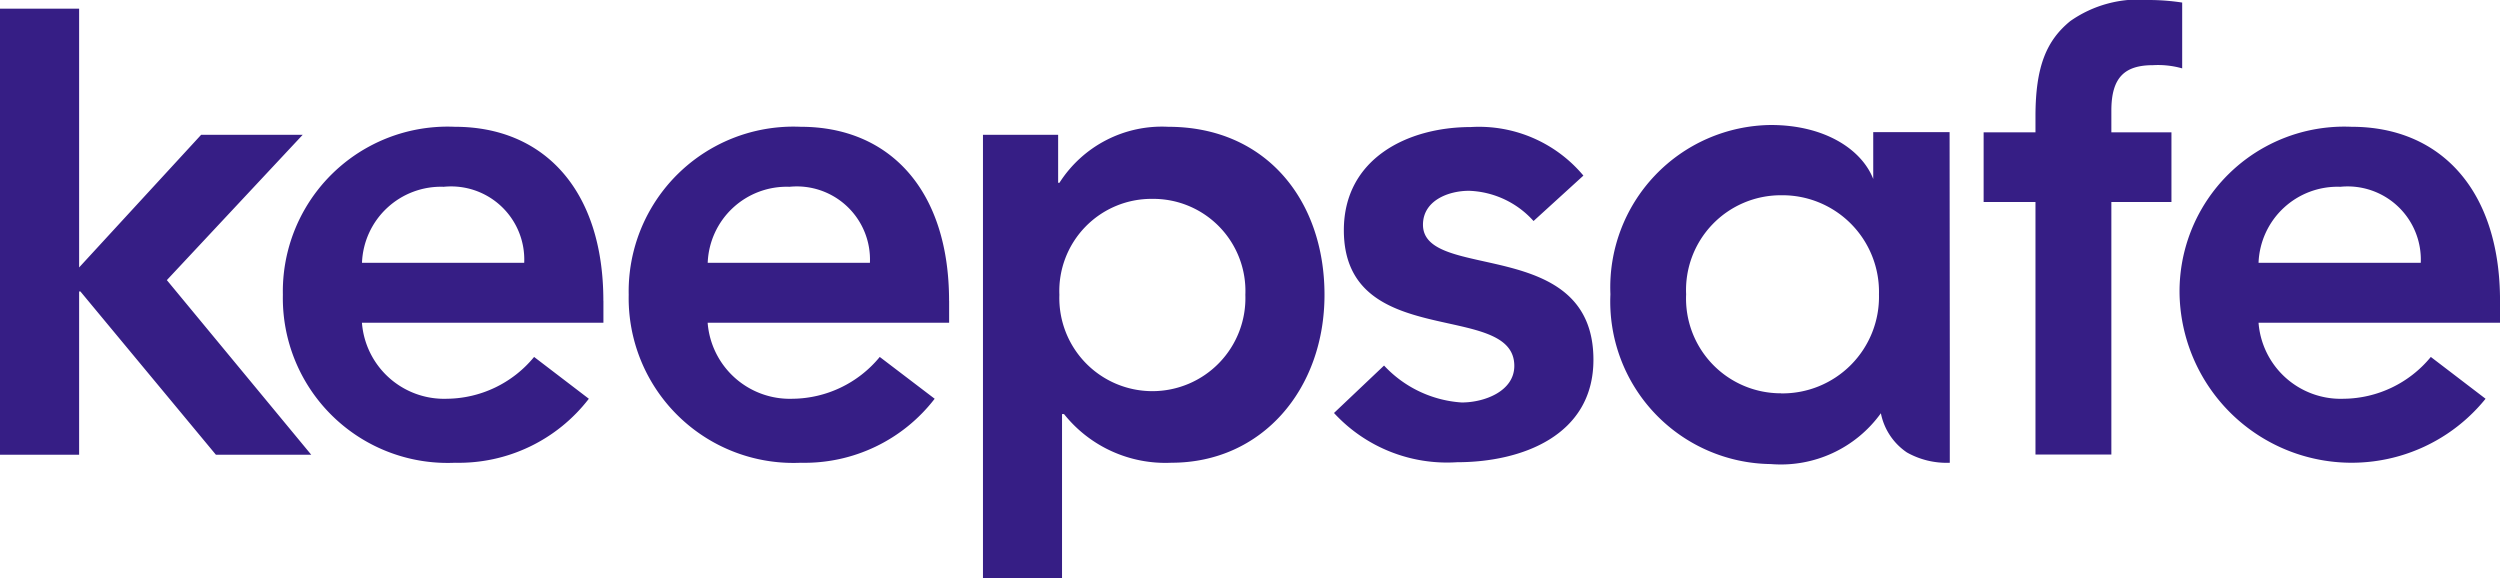 <svg xmlns="http://www.w3.org/2000/svg" width="87.999" height="20.35" viewBox="0 0 87.999 20.35">
  <g id="Keepsafe" transform="translate(71 253)">
    <path id="Path_1" data-name="Path 1" d="M71.648,7.11H69.823V4.657h1.825V4.095c0-1.777.4-2.677,1.224-3.352A4.188,4.188,0,0,1,75.655,0a7.831,7.831,0,0,1,1.157.09V2.407a3.114,3.114,0,0,0-1.024-.113c-1,0-1.469.428-1.469,1.6v.765h2.115V7.11H74.319V16H71.648ZM88,10.587v.774H79.5A2.9,2.9,0,0,0,82.5,14.036a4.018,4.018,0,0,0,3.064-1.472l1.927,1.472a6.059,6.059,0,0,1-10.771-3.66,5.8,5.8,0,0,1,6.058-5.913C85.886,4.463,88,6.669,88,10.587ZM34.6,4.745h2.646V6.434h.046a4.28,4.28,0,0,1,3.83-1.971c3.435,0,5.5,2.581,5.5,5.913s-2.205,5.912-5.385,5.912a4.565,4.565,0,0,1-3.784-1.713h-.07V20.35H34.6Zm-13.36,5.842v.774h-8.5a2.9,2.9,0,0,0,2.994,2.675A4.018,4.018,0,0,0,18.8,12.564l1.927,1.472a5.779,5.779,0,0,1-4.712,2.253,5.8,5.8,0,0,1-6.058-5.913,5.8,5.8,0,0,1,6.058-5.913C19.126,4.463,21.238,6.669,21.238,10.587Zm12.169,0v.774h-8.5a2.9,2.9,0,0,0,2.994,2.675,4.018,4.018,0,0,0,3.064-1.472L32.9,14.036a5.779,5.779,0,0,1-4.712,2.253,5.8,5.8,0,0,1-6.058-5.913,5.8,5.8,0,0,1,6.058-5.913C31.294,4.463,33.407,6.669,33.407,10.587ZM0,.306H2.785V9.414L7.08,4.745h3.575L5.873,9.86l5.083,6.147H7.6l-4.77-5.748H2.785v5.748H0ZM68.632,16.289a2.851,2.851,0,0,1-1.508-.362,2.175,2.175,0,0,1-.918-1.381,4.336,4.336,0,0,1-3.875,1.789,5.72,5.72,0,0,1-5.645-5.978A5.714,5.714,0,0,1,62.331,4.4c1.9,0,3.2.86,3.606,1.9V4.651h2.688l.007,7.97ZM51.71,6.716c-.741,0-1.622.351-1.622,1.194,0,2.014,6,.375,6,4.754,0,2.67-2.525,3.606-4.8,3.606a5.407,5.407,0,0,1-4.332-1.733l1.762-1.67a4.1,4.1,0,0,0,2.732,1.3c.811,0,1.853-.4,1.853-1.288,0-2.318-6-.492-6-4.777,0-2.506,2.224-3.63,4.471-3.63a4.789,4.789,0,0,1,3.961,1.709L53.98,7.78A3.194,3.194,0,0,0,51.71,6.716ZM12.742,9.25h5.71a2.575,2.575,0,0,0-2.832-2.675A2.782,2.782,0,0,0,12.742,9.25Zm12.169,0h5.71a2.575,2.575,0,0,0-2.832-2.675A2.782,2.782,0,0,0,24.911,9.25ZM40.563,7a3.244,3.244,0,0,0-3.273,3.379,3.275,3.275,0,1,0,6.546,0A3.244,3.244,0,0,0,40.563,7Zm22.126,6.847a3.4,3.4,0,0,0,3.45-3.487,3.4,3.4,0,0,0-3.45-3.487,3.336,3.336,0,0,0-3.338,3.487A3.336,3.336,0,0,0,62.689,13.844ZM79.5,9.25h5.71a2.576,2.576,0,0,0-2.832-2.675A2.782,2.782,0,0,0,79.5,9.25Z" transform="translate(-71 -253)" fill="#361e85" fill-rule="evenodd"/>
  </g>
</svg>
